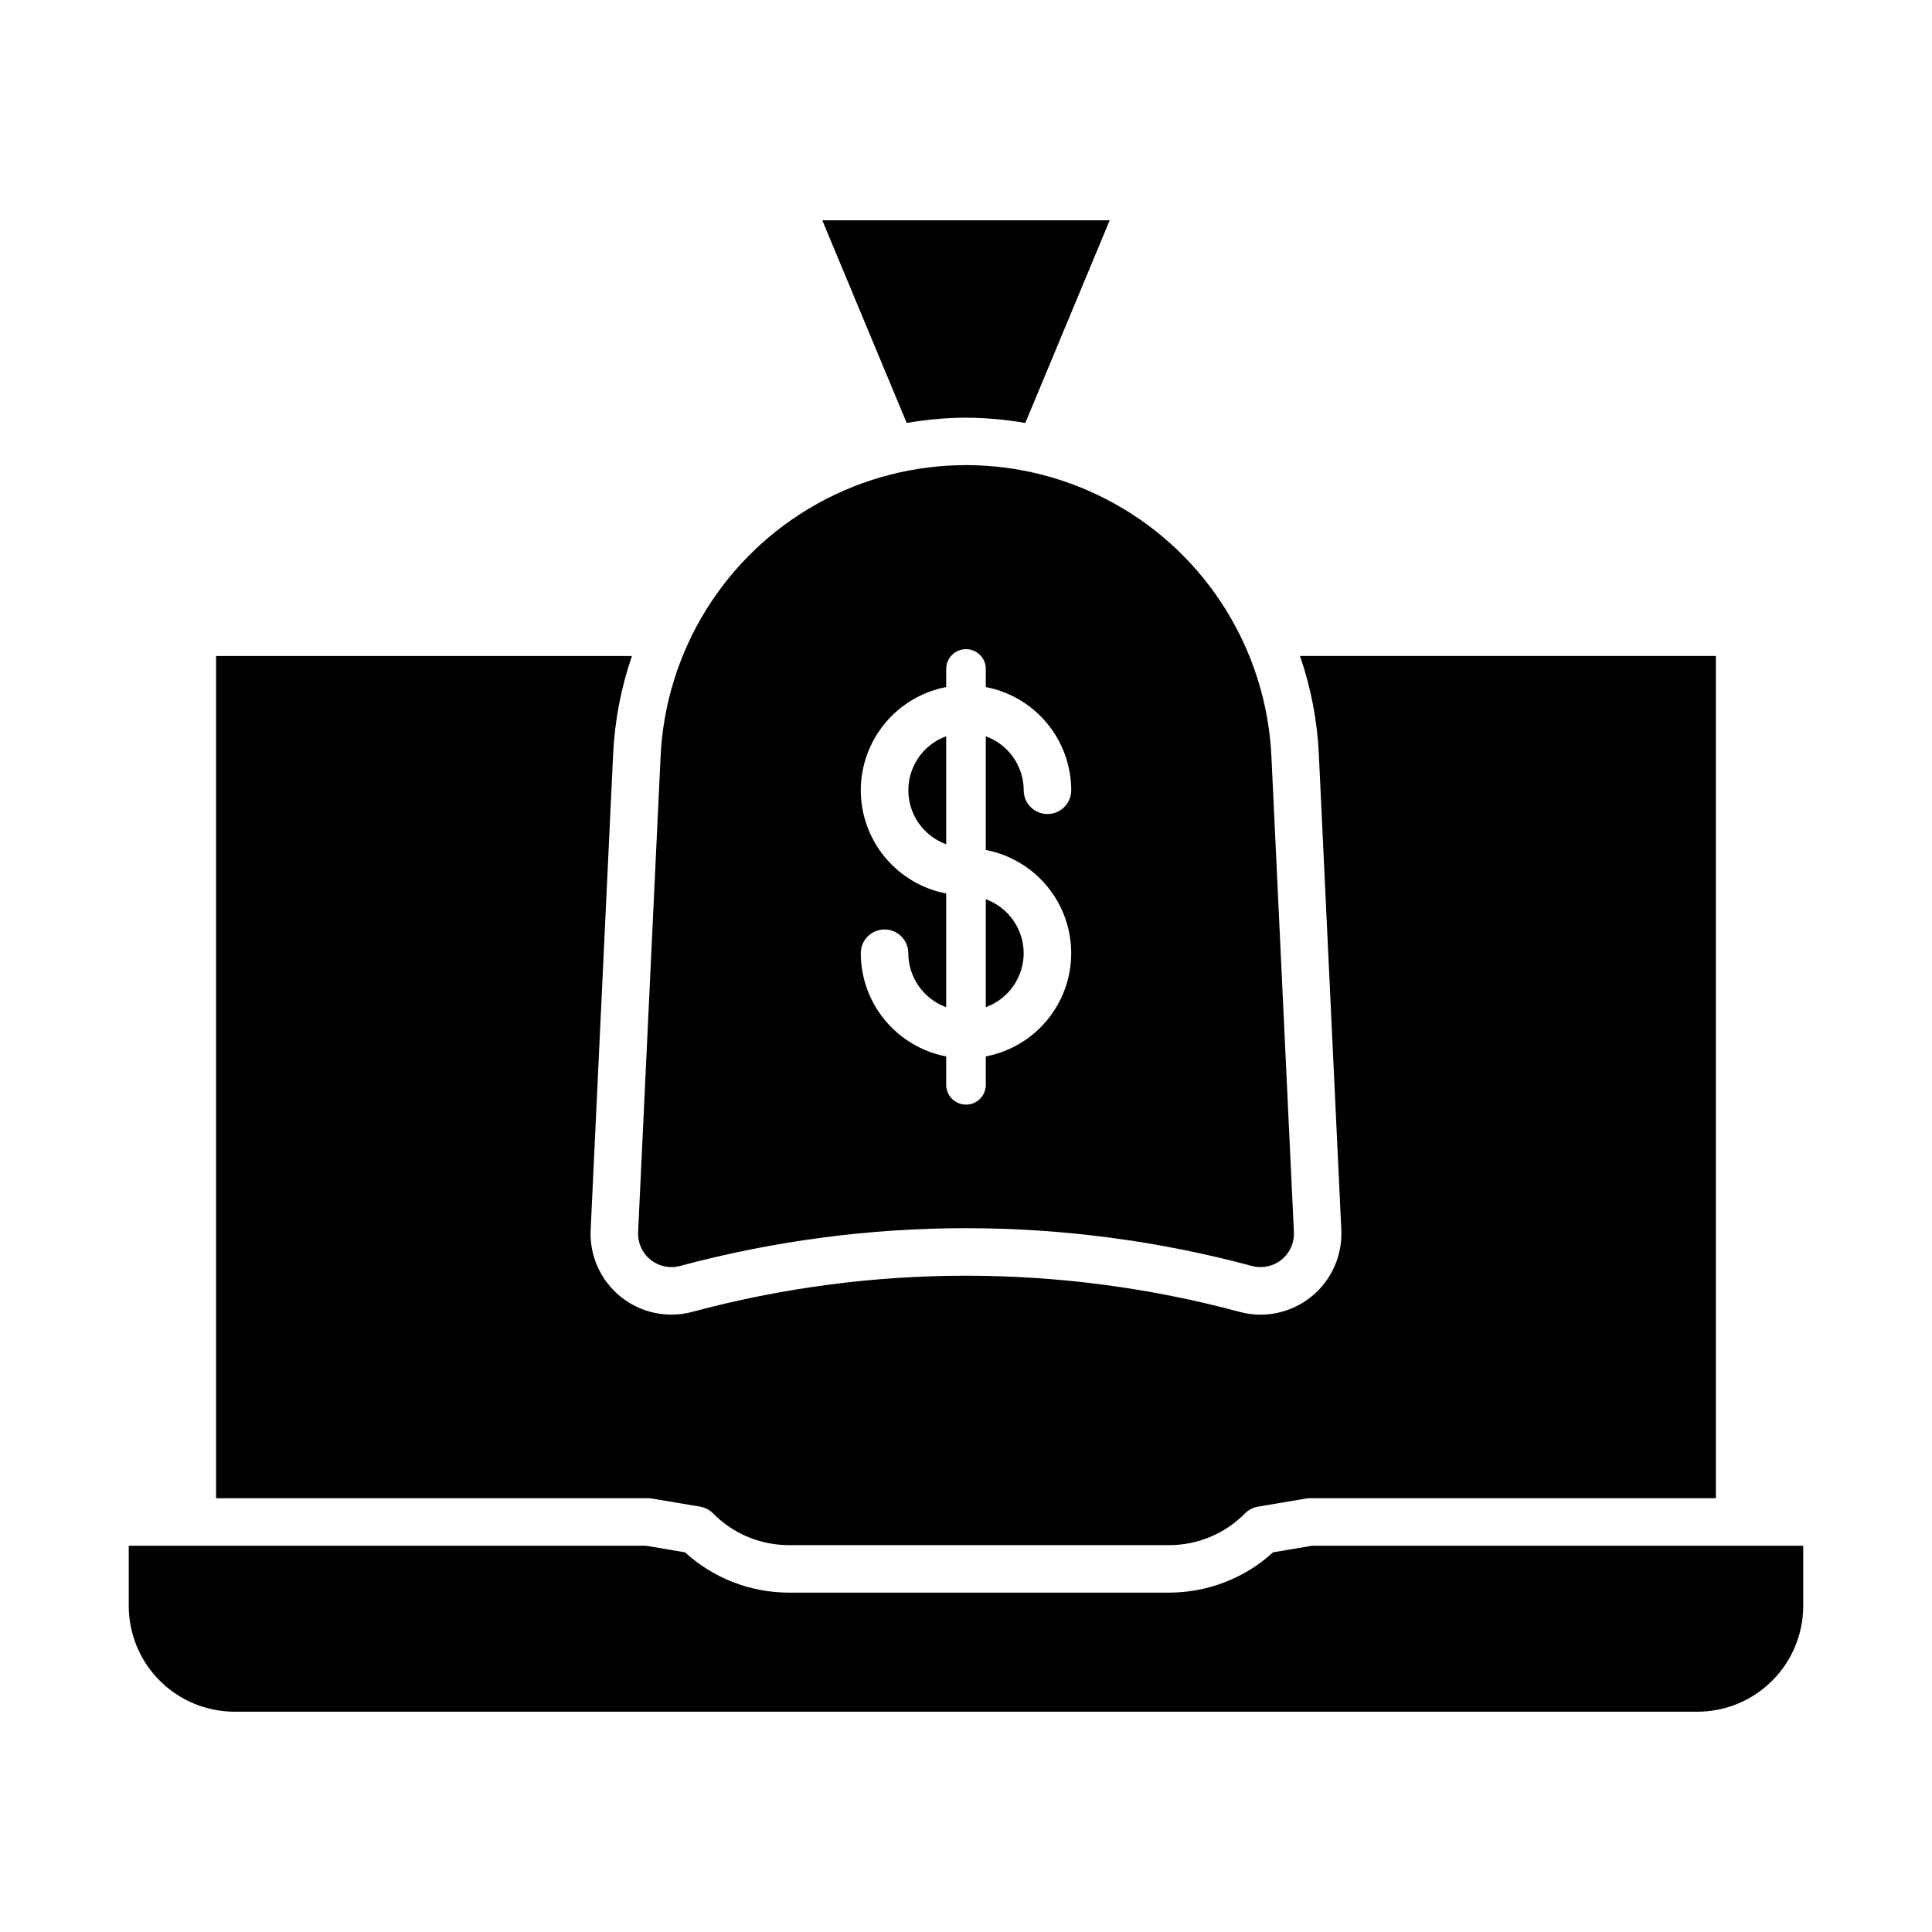 <?xml version="1.0" encoding="UTF-8"?>
<!-- The Best Svg Icon site in the world: iconSvg.co, Visit us! https://iconsvg.co -->
<svg fill="#000000" width="800px" height="800px" version="1.1" viewBox="144 144 512 512" xmlns="http://www.w3.org/2000/svg">
 <g>
  <path d="m400 254.69c5.266 0.027 10.523 0.496 15.711 1.402l22.371-53.707-76.168-0.004 22.371 53.707v0.004c5.191-0.906 10.445-1.375 15.715-1.402z"/>
  <path d="m394.75 339.12c-3.941 1.43-7.117 4.426-8.781 8.273-1.66 3.852-1.66 8.215 0 12.066 1.664 3.848 4.84 6.844 8.781 8.273z"/>
  <path d="m415.29 396.61c-0.012-3.125-0.98-6.172-2.777-8.73-1.793-2.559-4.332-4.504-7.269-5.574v28.613-0.004c2.938-1.07 5.477-3.016 7.269-5.574 1.797-2.559 2.766-5.606 2.777-8.73z"/>
  <path d="m316.75 541.12 12.793 2.164c1.309 0.223 2.516 0.848 3.445 1.793 5.273 5.356 12.469 8.375 19.984 8.398h100.96c7.516-0.02 14.715-3.043 19.992-8.398 0.93-0.945 2.133-1.574 3.438-1.793l12.801-2.164c0.348-0.059 0.699-0.086 1.051-0.086h107.51v-223.2h-110.21c2.894 8.406 4.574 17.184 4.992 26.062l5.957 126.04c0.27 5.844-1.852 11.543-5.879 15.781-4.027 4.242-9.609 6.656-15.453 6.688-1.91 0-3.812-0.254-5.652-0.758-47.484-12.762-97.492-12.762-144.97 0-6.609 1.781-13.676 0.297-19.008-3.992-5.336-4.293-8.301-10.875-7.977-17.711l5.957-126.04c0.418-8.879 2.098-17.656 4.988-26.062h-110.21v223.2h114.41c0.363-0.004 0.723 0.027 1.082 0.086z"/>
  <path d="m324.24 479.49c49.625-13.344 101.89-13.344 151.52 0 2.731 0.734 5.644 0.121 7.844-1.648 2.203-1.77 3.426-4.484 3.293-7.309l-5.957-126.04c-1.316-28.016-17.023-53.355-41.527-66.996-24.504-13.645-54.32-13.645-78.824 0-24.504 13.641-40.211 38.98-41.527 66.996l-5.957 126.04c-0.133 2.824 1.09 5.539 3.293 7.309 2.199 1.77 5.117 2.383 7.844 1.648zm47.871-126.06v0.004c0.012-6.481 2.277-12.754 6.41-17.746 4.129-4.992 9.867-8.391 16.23-9.613v-4.797c0-2.898 2.352-5.246 5.25-5.246s5.246 2.348 5.246 5.246v4.797c6.363 1.223 12.102 4.621 16.234 9.613 4.129 4.992 6.394 11.266 6.406 17.746 0 3.477-2.82 6.297-6.297 6.297-3.481 0-6.297-2.82-6.297-6.297-0.012-3.129-0.977-6.176-2.773-8.734-1.797-2.559-4.336-4.508-7.273-5.578v30.129c8.555 1.633 15.855 7.172 19.727 14.977 3.875 7.801 3.875 16.965 0 24.766-3.871 7.801-11.172 13.344-19.727 14.973v7.523c0 2.898-2.348 5.246-5.246 5.246s-5.25-2.348-5.25-5.246v-7.516c-6.363-1.223-12.102-4.625-16.23-9.613-4.133-4.992-6.398-11.266-6.41-17.746 0-3.477 2.82-6.297 6.297-6.297 3.481 0 6.301 2.82 6.301 6.297 0.008 3.125 0.977 6.172 2.773 8.73s4.332 4.504 7.269 5.574v-30.129c-6.363-1.223-12.102-4.621-16.23-9.613-4.133-4.992-6.398-11.266-6.41-17.742z"/>
  <path d="m481.38 555.38c-7.504 6.848-17.289 10.652-27.449 10.68h-100.96c-10.16-0.023-19.941-3.832-27.445-10.68l-10.359-1.746h-137.05v15.949c0.008 7.434 2.961 14.559 8.219 19.812 5.254 5.258 12.379 8.215 19.812 8.223h387.7c7.43-0.008 14.555-2.965 19.812-8.223 5.254-5.254 8.207-12.379 8.215-19.812v-15.949h-130.15z"/>
 </g>
</svg>